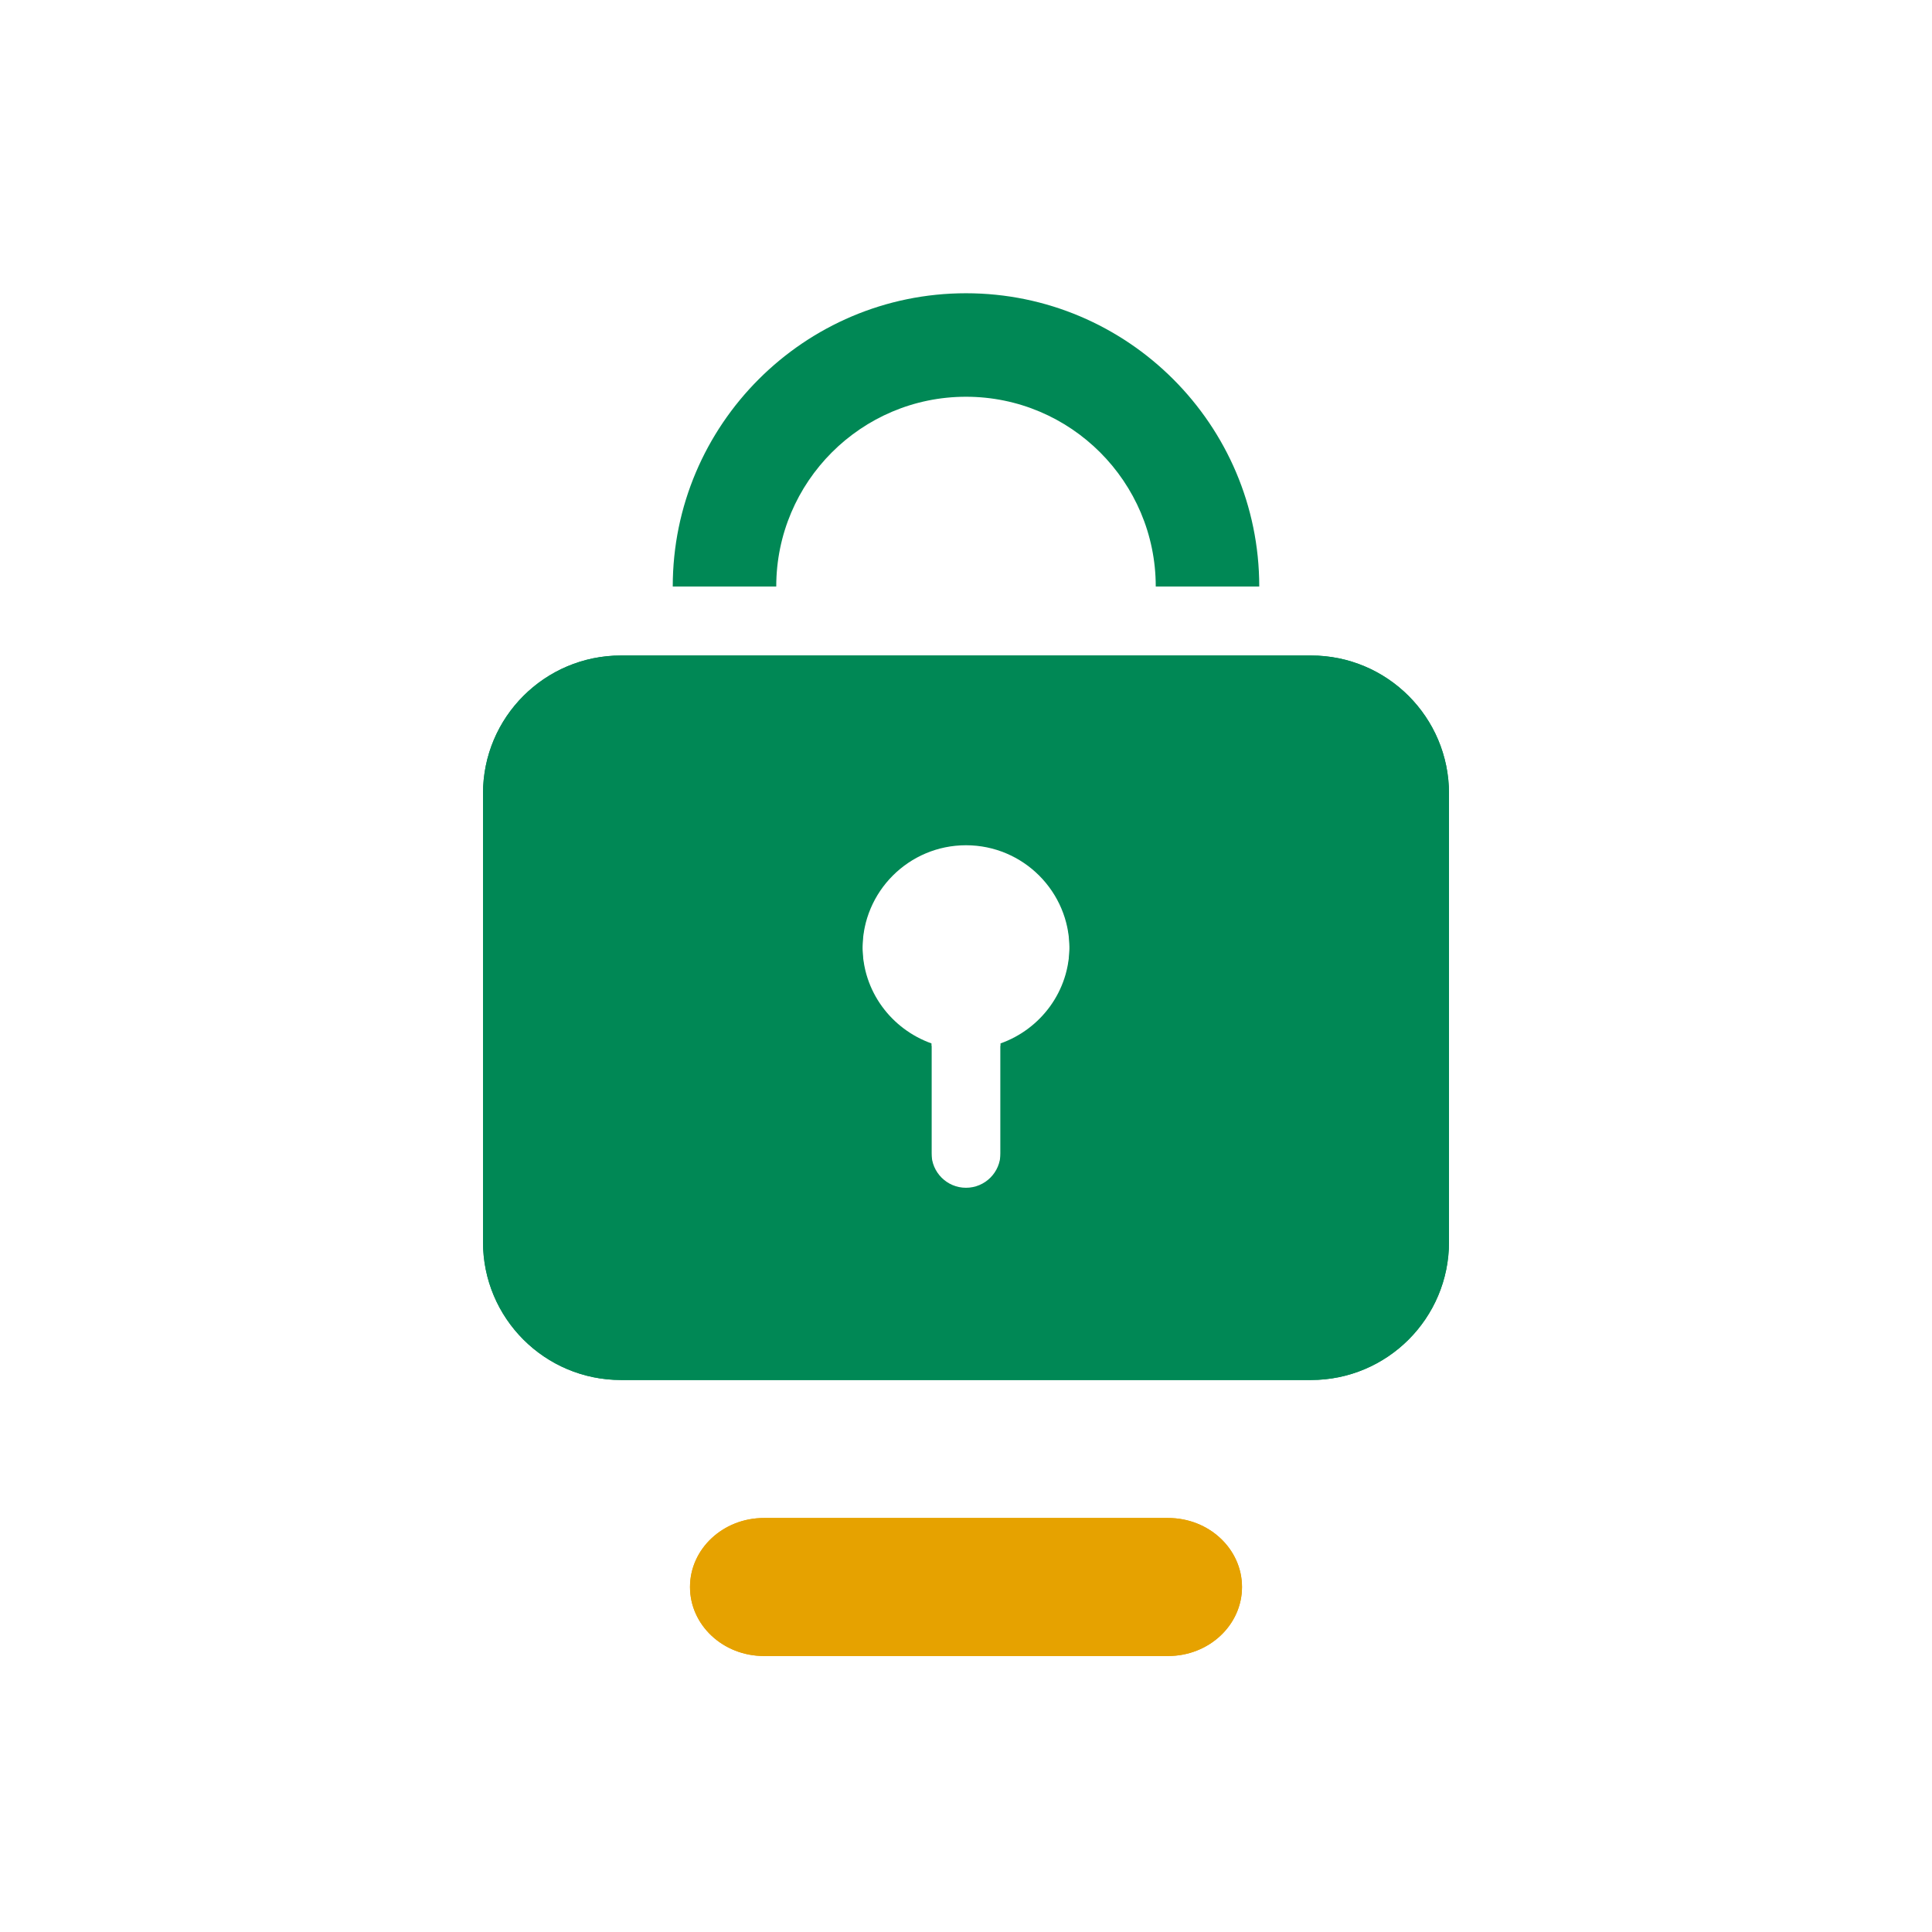 <?xml version="1.0" encoding="utf-8"?>
<!-- Generator: Adobe Illustrator 27.5.0, SVG Export Plug-In . SVG Version: 6.00 Build 0)  -->
<svg version="1.1" id="Ebene_1" xmlns="http://www.w3.org/2000/svg" xmlns:xlink="http://www.w3.org/1999/xlink" x="0px" y="0px"
	 viewBox="0 0 28 28" style="enable-background:new 0 0 28 28;" xml:space="preserve">
<style type="text/css">
	.st0{display:none;}
	.st1{display:inline;}
	.st2{fill:#FFF7E8;}
	.st3{opacity:0.2;}
	.st4{fill:#FF0000;}
	.st5{fill:#00FF00;}
	.st6{fill:#3C3C3C0FF;}
	.st7{fill:#e6a200;}
	.st8{fill:#008855;}
</style>
<g id="Grid" class="st0">
	<g class="st1">
		<rect y="0" class="st2" width="1" height="1"/>
		<rect x="2" y="0" class="st2" width="1" height="1"/>
		<rect x="4" y="0" class="st2" width="1" height="1"/>
		<rect x="1" y="1" class="st2" width="1" height="1"/>
		<rect x="3" y="1" class="st2" width="1" height="1"/>
		<rect x="6" y="0" class="st2" width="1" height="1"/>
		<rect x="5" y="1" class="st2" width="1" height="1"/>
		<rect x="8" y="0" class="st2" width="1" height="1"/>
		<rect x="7" y="1" class="st2" width="1" height="1"/>
		<rect x="10" y="0" class="st2" width="1" height="1"/>
		<rect x="9" y="1" class="st2" width="1" height="1"/>
		<rect x="12" y="0" class="st2" width="1" height="1"/>
		<rect x="11" y="1" class="st2" width="1" height="1"/>
		<rect x="14" y="0" class="st2" width="1" height="1"/>
		<rect x="13" y="1" class="st2" width="1" height="1"/>
		<rect x="16" y="0" class="st2" width="1" height="1"/>
		<rect x="15" y="1" class="st2" width="1" height="1"/>
		<rect x="18" y="0" class="st2" width="1" height="1"/>
		<rect x="17" y="1" class="st2" width="1" height="1"/>
		<rect x="20" y="0" class="st2" width="1" height="1"/>
		<rect x="19" y="1" class="st2" width="1" height="1"/>
		<rect x="22" y="0" class="st2" width="1" height="1"/>
		<rect x="21" y="1" class="st2" width="1" height="1"/>
		<rect x="24" y="0" class="st2" width="1" height="1"/>
		<rect x="23" y="1" class="st2" width="1" height="1"/>
		<rect x="26" y="0" class="st2" width="1" height="1"/>
		<rect x="25" y="1" class="st2" width="1" height="1"/>
		<rect x="27" y="1" class="st2" width="1" height="1"/>
		<rect y="2" class="st2" width="1" height="1"/>
		<rect x="2" y="2" class="st2" width="1" height="1"/>
		<rect x="4" y="2" class="st2" width="1" height="1"/>
		<rect x="1" y="3" class="st2" width="1" height="1"/>
		<rect x="3" y="3" class="st2" width="1" height="1"/>
		<rect x="6" y="2" class="st2" width="1" height="1"/>
		<rect x="5" y="3" class="st2" width="1" height="1"/>
		<rect x="8" y="2" class="st2" width="1" height="1"/>
		<rect x="7" y="3" class="st2" width="1" height="1"/>
		<rect x="10" y="2" class="st2" width="1" height="1"/>
		<rect x="9" y="3" class="st2" width="1" height="1"/>
		<rect x="12" y="2" class="st2" width="1" height="1"/>
		<rect x="11" y="3" class="st2" width="1" height="1"/>
		<rect x="14" y="2" class="st2" width="1" height="1"/>
		<rect x="13" y="3" class="st2" width="1" height="1"/>
		<rect x="16" y="2" class="st2" width="1" height="1"/>
		<rect x="15" y="3" class="st2" width="1" height="1"/>
		<rect x="18" y="2" class="st2" width="1" height="1"/>
		<rect x="17" y="3" class="st2" width="1" height="1"/>
		<rect x="20" y="2" class="st2" width="1" height="1"/>
		<rect x="19" y="3" class="st2" width="1" height="1"/>
		<rect x="22" y="2" class="st2" width="1" height="1"/>
		<rect x="21" y="3" class="st2" width="1" height="1"/>
		<rect x="24" y="2" class="st2" width="1" height="1"/>
		<rect x="23" y="3" class="st2" width="1" height="1"/>
		<rect x="26" y="2" class="st2" width="1" height="1"/>
		<rect x="25" y="3" class="st2" width="1" height="1"/>
		<rect x="27" y="3" class="st2" width="1" height="1"/>
		<rect y="4" class="st2" width="1" height="1"/>
		<rect x="2" y="4" class="st2" width="1" height="1"/>
		<rect x="4" y="4" class="st2" width="1" height="1"/>
		<rect x="1" y="5" class="st2" width="1" height="1"/>
		<rect x="3" y="5" class="st2" width="1" height="1"/>
		<rect x="6" y="4" class="st2" width="1" height="1"/>
		<rect x="5" y="5" class="st2" width="1" height="1"/>
		<rect x="8" y="4" class="st2" width="1" height="1"/>
		<rect x="7" y="5" class="st2" width="1" height="1"/>
		<rect x="10" y="4" class="st2" width="1" height="1"/>
		<rect x="9" y="5" class="st2" width="1" height="1"/>
		<rect x="12" y="4" class="st2" width="1" height="1"/>
		<rect x="11" y="5" class="st2" width="1" height="1"/>
		<rect x="14" y="4" class="st2" width="1" height="1"/>
		<rect x="13" y="5" class="st2" width="1" height="1"/>
		<rect x="16" y="4" class="st2" width="1" height="1"/>
		<rect x="15" y="5" class="st2" width="1" height="1"/>
		<rect x="18" y="4" class="st2" width="1" height="1"/>
		<rect x="17" y="5" class="st2" width="1" height="1"/>
		<rect x="20" y="4" class="st2" width="1" height="1"/>
		<rect x="19" y="5" class="st2" width="1" height="1"/>
		<rect x="22" y="4" class="st2" width="1" height="1"/>
		<rect x="21" y="5" class="st2" width="1" height="1"/>
		<rect x="24" y="4" class="st2" width="1" height="1"/>
		<rect x="23" y="5" class="st2" width="1" height="1"/>
		<rect x="26" y="4" class="st2" width="1" height="1"/>
		<rect x="25" y="5" class="st2" width="1" height="1"/>
		<rect x="27" y="5" class="st2" width="1" height="1"/>
		<rect y="6" class="st2" width="1" height="1"/>
		<rect x="2" y="6" class="st2" width="1" height="1"/>
		<rect x="4" y="6" class="st2" width="1" height="1"/>
		<rect x="1" y="7" class="st2" width="1" height="1"/>
		<rect x="3" y="7" class="st2" width="1" height="1"/>
		<rect x="6" y="6" class="st2" width="1" height="1"/>
		<rect x="5" y="7" class="st2" width="1" height="1"/>
		<rect x="8" y="6" class="st2" width="1" height="1"/>
		<rect x="7" y="7" class="st2" width="1" height="1"/>
		<rect x="10" y="6" class="st2" width="1" height="1"/>
		<rect x="9" y="7" class="st2" width="1" height="1"/>
		<rect x="12" y="6" class="st2" width="1" height="1"/>
		<rect x="11" y="7" class="st2" width="1" height="1"/>
		<rect x="14" y="6" class="st2" width="1" height="1"/>
		<rect x="13" y="7" class="st2" width="1" height="1"/>
		<rect x="16" y="6" class="st2" width="1" height="1"/>
		<rect x="15" y="7" class="st2" width="1" height="1"/>
		<rect x="18" y="6" class="st2" width="1" height="1"/>
		<rect x="17" y="7" class="st2" width="1" height="1"/>
		<rect x="20" y="6" class="st2" width="1" height="1"/>
		<rect x="19" y="7" class="st2" width="1" height="1"/>
		<rect x="22" y="6" class="st2" width="1" height="1"/>
		<rect x="21" y="7" class="st2" width="1" height="1"/>
		<rect x="24" y="6" class="st2" width="1" height="1"/>
		<rect x="23" y="7" class="st2" width="1" height="1"/>
		<rect x="26" y="6" class="st2" width="1" height="1"/>
		<rect x="25" y="7" class="st2" width="1" height="1"/>
		<rect x="27" y="7" class="st2" width="1" height="1"/>
		<rect y="8" class="st2" width="1" height="1"/>
		<rect x="2" y="8" class="st2" width="1" height="1"/>
		<rect x="4" y="8" class="st2" width="1" height="1"/>
		<rect x="1" y="9" class="st2" width="1" height="1"/>
		<rect x="3" y="9" class="st2" width="1" height="1"/>
		<rect x="6" y="8" class="st2" width="1" height="1"/>
		<rect x="5" y="9" class="st2" width="1" height="1"/>
		<rect x="8" y="8" class="st2" width="1" height="1"/>
		<rect x="7" y="9" class="st2" width="1" height="1"/>
		<rect x="10" y="8" class="st2" width="1" height="1"/>
		<rect x="9" y="9" class="st2" width="1" height="1"/>
		<rect x="12" y="8" class="st2" width="1" height="1"/>
		<rect x="11" y="9" class="st2" width="1" height="1"/>
		<rect x="14" y="8" class="st2" width="1" height="1"/>
		<rect x="13" y="9" class="st2" width="1" height="1"/>
		<rect x="16" y="8" class="st2" width="1" height="1"/>
		<rect x="15" y="9" class="st2" width="1" height="1"/>
		<rect x="18" y="8" class="st2" width="1" height="1"/>
		<rect x="17" y="9" class="st2" width="1" height="1"/>
		<rect x="20" y="8" class="st2" width="1" height="1"/>
		<rect x="19" y="9" class="st2" width="1" height="1"/>
		<rect x="22" y="8" class="st2" width="1" height="1"/>
		<rect x="21" y="9" class="st2" width="1" height="1"/>
		<rect x="24" y="8" class="st2" width="1" height="1"/>
		<rect x="23" y="9" class="st2" width="1" height="1"/>
		<rect x="26" y="8" class="st2" width="1" height="1"/>
		<rect x="25" y="9" class="st2" width="1" height="1"/>
		<rect x="27" y="9" class="st2" width="1" height="1"/>
		<rect y="10" class="st2" width="1" height="1"/>
		<rect x="2" y="10" class="st2" width="1" height="1"/>
		<rect x="4" y="10" class="st2" width="1" height="1"/>
		<rect x="1" y="11" class="st2" width="1" height="1"/>
		<rect x="3" y="11" class="st2" width="1" height="1"/>
		<rect x="6" y="10" class="st2" width="1" height="1"/>
		<rect x="5" y="11" class="st2" width="1" height="1"/>
		<rect x="8" y="10" class="st2" width="1" height="1"/>
		<rect x="7" y="11" class="st2" width="1" height="1"/>
		<rect x="10" y="10" class="st2" width="1" height="1"/>
		<rect x="9" y="11" class="st2" width="1" height="1"/>
		<rect x="12" y="10" class="st2" width="1" height="1"/>
		<rect x="11" y="11" class="st2" width="1" height="1"/>
		<rect x="14" y="10" class="st2" width="1" height="1"/>
		<rect x="13" y="11" class="st2" width="1" height="1"/>
		<rect x="16" y="10" class="st2" width="1" height="1"/>
		<rect x="15" y="11" class="st2" width="1" height="1"/>
		<rect x="18" y="10" class="st2" width="1" height="1"/>
		<rect x="17" y="11" class="st2" width="1" height="1"/>
		<rect x="20" y="10" class="st2" width="1" height="1"/>
		<rect x="19" y="11" class="st2" width="1" height="1"/>
		<rect x="22" y="10" class="st2" width="1" height="1"/>
		<rect x="21" y="11" class="st2" width="1" height="1"/>
		<rect x="24" y="10" class="st2" width="1" height="1"/>
		<rect x="23" y="11" class="st2" width="1" height="1"/>
		<rect x="26" y="10" class="st2" width="1" height="1"/>
		<rect x="25" y="11" class="st2" width="1" height="1"/>
		<rect x="27" y="11" class="st2" width="1" height="1"/>
		<rect y="12" class="st2" width="1" height="1"/>
		<rect x="2" y="12" class="st2" width="1" height="1"/>
		<rect x="4" y="12" class="st2" width="1" height="1"/>
		<rect x="1" y="13" class="st2" width="1" height="1"/>
		<rect x="3" y="13" class="st2" width="1" height="1"/>
		<rect x="6" y="12" class="st2" width="1" height="1"/>
		<rect x="5" y="13" class="st2" width="1" height="1"/>
		<rect x="8" y="12" class="st2" width="1" height="1"/>
		<rect x="7" y="13" class="st2" width="1" height="1"/>
		<rect x="10" y="12" class="st2" width="1" height="1"/>
		<rect x="9" y="13" class="st2" width="1" height="1"/>
		<rect x="12" y="12" class="st2" width="1" height="1"/>
		<rect x="11" y="13" class="st2" width="1" height="1"/>
		<rect x="14" y="12" class="st2" width="1" height="1"/>
		<rect x="13" y="13" class="st2" width="1" height="1"/>
		<rect x="16" y="12" class="st2" width="1" height="1"/>
		<rect x="15" y="13" class="st2" width="1" height="1"/>
		<rect x="18" y="12" class="st2" width="1" height="1"/>
		<rect x="17" y="13" class="st2" width="1" height="1"/>
		<rect x="20" y="12" class="st2" width="1" height="1"/>
		<rect x="19" y="13" class="st2" width="1" height="1"/>
		<rect x="22" y="12" class="st2" width="1" height="1"/>
		<rect x="21" y="13" class="st2" width="1" height="1"/>
		<rect x="24" y="12" class="st2" width="1" height="1"/>
		<rect x="23" y="13" class="st2" width="1" height="1"/>
		<rect x="26" y="12" class="st2" width="1" height="1"/>
		<rect x="25" y="13" class="st2" width="1" height="1"/>
		<rect x="27" y="13" class="st2" width="1" height="1"/>
		<rect y="14" class="st2" width="1" height="1"/>
		<rect x="2" y="14" class="st2" width="1" height="1"/>
		<rect x="4" y="14" class="st2" width="1" height="1"/>
		<rect x="1" y="15" class="st2" width="1" height="1"/>
		<rect x="3" y="15" class="st2" width="1" height="1"/>
		<rect x="6" y="14" class="st2" width="1" height="1"/>
		<rect x="5" y="15" class="st2" width="1" height="1"/>
		<rect x="8" y="14" class="st2" width="1" height="1"/>
		<rect x="7" y="15" class="st2" width="1" height="1"/>
		<rect x="10" y="14" class="st2" width="1" height="1"/>
		<rect x="9" y="15" class="st2" width="1" height="1"/>
		<rect x="12" y="14" class="st2" width="1" height="1"/>
		<rect x="11" y="15" class="st2" width="1" height="1"/>
		<rect x="14" y="14" class="st2" width="1" height="1"/>
		<rect x="13" y="15" class="st2" width="1" height="1"/>
		<rect x="16" y="14" class="st2" width="1" height="1"/>
		<rect x="15" y="15" class="st2" width="1" height="1"/>
		<rect x="18" y="14" class="st2" width="1" height="1"/>
		<rect x="17" y="15" class="st2" width="1" height="1"/>
		<rect x="20" y="14" class="st2" width="1" height="1"/>
		<rect x="19" y="15" class="st2" width="1" height="1"/>
		<rect x="22" y="14" class="st2" width="1" height="1"/>
		<rect x="21" y="15" class="st2" width="1" height="1"/>
		<rect x="24" y="14" class="st2" width="1" height="1"/>
		<rect x="23" y="15" class="st2" width="1" height="1"/>
		<rect x="26" y="14" class="st2" width="1" height="1"/>
		<rect x="25" y="15" class="st2" width="1" height="1"/>
		<rect x="27" y="15" class="st2" width="1" height="1"/>
		<rect y="16" class="st2" width="1" height="1"/>
		<rect x="2" y="16" class="st2" width="1" height="1"/>
		<rect x="4" y="16" class="st2" width="1" height="1"/>
		<rect x="1" y="17" class="st2" width="1" height="1"/>
		<rect x="3" y="17" class="st2" width="1" height="1"/>
		<rect x="6" y="16" class="st2" width="1" height="1"/>
		<rect x="5" y="17" class="st2" width="1" height="1"/>
		<rect x="8" y="16" class="st2" width="1" height="1"/>
		<rect x="7" y="17" class="st2" width="1" height="1"/>
		<rect x="10" y="16" class="st2" width="1" height="1"/>
		<rect x="9" y="17" class="st2" width="1" height="1"/>
		<rect x="12" y="16" class="st2" width="1" height="1"/>
		<rect x="11" y="17" class="st2" width="1" height="1"/>
		<rect x="14" y="16" class="st2" width="1" height="1"/>
		<rect x="13" y="17" class="st2" width="1" height="1"/>
		<rect x="16" y="16" class="st2" width="1" height="1"/>
		<rect x="15" y="17" class="st2" width="1" height="1"/>
		<rect x="18" y="16" class="st2" width="1" height="1"/>
		<rect x="17" y="17" class="st2" width="1" height="1"/>
		<rect x="20" y="16" class="st2" width="1" height="1"/>
		<rect x="19" y="17" class="st2" width="1" height="1"/>
		<rect x="22" y="16" class="st2" width="1" height="1"/>
		<rect x="21" y="17" class="st2" width="1" height="1"/>
		<rect x="24" y="16" class="st2" width="1" height="1"/>
		<rect x="23" y="17" class="st2" width="1" height="1"/>
		<rect x="26" y="16" class="st2" width="1" height="1"/>
		<rect x="25" y="17" class="st2" width="1" height="1"/>
		<rect x="27" y="17" class="st2" width="1" height="1"/>
		<rect y="18" class="st2" width="1" height="1"/>
		<rect x="2" y="18" class="st2" width="1" height="1"/>
		<rect x="4" y="18" class="st2" width="1" height="1"/>
		<rect x="1" y="19" class="st2" width="1" height="1"/>
		<rect x="3" y="19" class="st2" width="1" height="1"/>
		<rect x="6" y="18" class="st2" width="1" height="1"/>
		<rect x="5" y="19" class="st2" width="1" height="1"/>
		<rect x="8" y="18" class="st2" width="1" height="1"/>
		<rect x="7" y="19" class="st2" width="1" height="1"/>
		<rect x="10" y="18" class="st2" width="1" height="1"/>
		<rect x="9" y="19" class="st2" width="1" height="1"/>
		<rect x="12" y="18" class="st2" width="1" height="1"/>
		<rect x="11" y="19" class="st2" width="1" height="1"/>
		<rect x="14" y="18" class="st2" width="1" height="1"/>
		<rect x="13" y="19" class="st2" width="1" height="1"/>
		<rect x="16" y="18" class="st2" width="1" height="1"/>
		<rect x="15" y="19" class="st2" width="1" height="1"/>
		<rect x="18" y="18" class="st2" width="1" height="1"/>
		<rect x="17" y="19" class="st2" width="1" height="1"/>
		<rect x="20" y="18" class="st2" width="1" height="1"/>
		<rect x="19" y="19" class="st2" width="1" height="1"/>
		<rect x="22" y="18" class="st2" width="1" height="1"/>
		<rect x="21" y="19" class="st2" width="1" height="1"/>
		<rect x="24" y="18" class="st2" width="1" height="1"/>
		<rect x="23" y="19" class="st2" width="1" height="1"/>
		<rect x="26" y="18" class="st2" width="1" height="1"/>
		<rect x="25" y="19" class="st2" width="1" height="1"/>
		<rect x="27" y="19" class="st2" width="1" height="1"/>
		<rect y="20" class="st2" width="1" height="1"/>
		<rect x="2" y="20" class="st2" width="1" height="1"/>
		<rect x="4" y="20" class="st2" width="1" height="1"/>
		<rect x="1" y="21" class="st2" width="1" height="1"/>
		<rect x="3" y="21" class="st2" width="1" height="1"/>
		<rect x="6" y="20" class="st2" width="1" height="1"/>
		<rect x="5" y="21" class="st2" width="1" height="1"/>
		<rect x="8" y="20" class="st2" width="1" height="1"/>
		<rect x="7" y="21" class="st2" width="1" height="1"/>
		<rect x="10" y="20" class="st2" width="1" height="1"/>
		<rect x="9" y="21" class="st2" width="1" height="1"/>
		<rect x="12" y="20" class="st2" width="1" height="1"/>
		<rect x="11" y="21" class="st2" width="1" height="1"/>
		<rect x="14" y="20" class="st2" width="1" height="1"/>
		<rect x="13" y="21" class="st2" width="1" height="1"/>
		<rect x="16" y="20" class="st2" width="1" height="1"/>
		<rect x="15" y="21" class="st2" width="1" height="1"/>
		<rect x="18" y="20" class="st2" width="1" height="1"/>
		<rect x="17" y="21" class="st2" width="1" height="1"/>
		<rect x="20" y="20" class="st2" width="1" height="1"/>
		<rect x="19" y="21" class="st2" width="1" height="1"/>
		<rect x="22" y="20" class="st2" width="1" height="1"/>
		<rect x="21" y="21" class="st2" width="1" height="1"/>
		<rect x="24" y="20" class="st2" width="1" height="1"/>
		<rect x="23" y="21" class="st2" width="1" height="1"/>
		<rect x="26" y="20" class="st2" width="1" height="1"/>
		<rect x="25" y="21" class="st2" width="1" height="1"/>
		<rect x="27" y="21" class="st2" width="1" height="1"/>
		<rect y="22" class="st2" width="1" height="1"/>
		<rect x="2" y="22" class="st2" width="1" height="1"/>
		<rect x="4" y="22" class="st2" width="1" height="1"/>
		<rect x="1" y="23" class="st2" width="1" height="1"/>
		<rect x="3" y="23" class="st2" width="1" height="1"/>
		<rect x="6" y="22" class="st2" width="1" height="1"/>
		<rect x="5" y="23" class="st2" width="1" height="1"/>
		<rect x="8" y="22" class="st2" width="1" height="1"/>
		<rect x="7" y="23" class="st2" width="1" height="1"/>
		<rect x="10" y="22" class="st2" width="1" height="1"/>
		<rect x="9" y="23" class="st2" width="1" height="1"/>
		<rect x="12" y="22" class="st2" width="1" height="1"/>
		<rect x="11" y="23" class="st2" width="1" height="1"/>
		<rect x="14" y="22" class="st2" width="1" height="1"/>
		<rect x="13" y="23" class="st2" width="1" height="1"/>
		<rect x="16" y="22" class="st2" width="1" height="1"/>
		<rect x="15" y="23" class="st2" width="1" height="1"/>
		<rect x="18" y="22" class="st2" width="1" height="1"/>
		<rect x="17" y="23" class="st2" width="1" height="1"/>
		<rect x="20" y="22" class="st2" width="1" height="1"/>
		<rect x="19" y="23" class="st2" width="1" height="1"/>
		<rect x="22" y="22" class="st2" width="1" height="1"/>
		<rect x="21" y="23" class="st2" width="1" height="1"/>
		<rect x="24" y="22" class="st2" width="1" height="1"/>
		<rect x="23" y="23" class="st2" width="1" height="1"/>
		<rect x="26" y="22" class="st2" width="1" height="1"/>
		<rect x="25" y="23" class="st2" width="1" height="1"/>
		<rect x="27" y="23" class="st2" width="1" height="1"/>
		<rect y="24" class="st2" width="1" height="1"/>
		<rect x="2" y="24" class="st2" width="1" height="1"/>
		<rect x="4" y="24" class="st2" width="1" height="1"/>
		<rect x="1" y="25" class="st2" width="1" height="1"/>
		<rect x="3" y="25" class="st2" width="1" height="1"/>
		<rect x="6" y="24" class="st2" width="1" height="1"/>
		<rect x="5" y="25" class="st2" width="1" height="1"/>
		<rect x="8" y="24" class="st2" width="1" height="1"/>
		<rect x="7" y="25" class="st2" width="1" height="1"/>
		<rect x="10" y="24" class="st2" width="1" height="1"/>
		<rect x="9" y="25" class="st2" width="1" height="1"/>
		<rect x="12" y="24" class="st2" width="1" height="1"/>
		<rect x="11" y="25" class="st2" width="1" height="1"/>
		<rect x="14" y="24" class="st2" width="1" height="1"/>
		<rect x="13" y="25" class="st2" width="1" height="1"/>
		<rect x="16" y="24" class="st2" width="1" height="1"/>
		<rect x="15" y="25" class="st2" width="1" height="1"/>
		<rect x="18" y="24" class="st2" width="1" height="1"/>
		<rect x="17" y="25" class="st2" width="1" height="1"/>
		<rect x="20" y="24" class="st2" width="1" height="1"/>
		<rect x="19" y="25" class="st2" width="1" height="1"/>
		<rect x="22" y="24" class="st2" width="1" height="1"/>
		<rect x="21" y="25" class="st2" width="1" height="1"/>
		<rect x="24" y="24" class="st2" width="1" height="1"/>
		<rect x="23" y="25" class="st2" width="1" height="1"/>
		<rect x="26" y="24" class="st2" width="1" height="1"/>
		<rect x="25" y="25" class="st2" width="1" height="1"/>
		<rect x="27" y="25" class="st2" width="1" height="1"/>
		<rect y="26" class="st2" width="1" height="1"/>
		<rect x="2" y="26" class="st2" width="1" height="1"/>
		<rect x="4" y="26" class="st2" width="1" height="1"/>
		<rect x="6" y="26" class="st2" width="1" height="1"/>
		<rect x="8" y="26" class="st2" width="1" height="1"/>
		<rect x="10" y="26" class="st2" width="1" height="1"/>
		<rect x="12" y="26" class="st2" width="1" height="1"/>
		<rect x="14" y="26" class="st2" width="1" height="1"/>
		<rect x="16" y="26" class="st2" width="1" height="1"/>
		<rect x="18" y="26" class="st2" width="1" height="1"/>
		<rect x="20" y="26" class="st2" width="1" height="1"/>
		<rect x="22" y="26" class="st2" width="1" height="1"/>
		<rect x="24" y="26" class="st2" width="1" height="1"/>
		<rect x="26" y="26" class="st2" width="1" height="1"/>
		<rect x="1" y="27" class="st2" width="1" height="1"/>
		<rect x="3" y="27" class="st2" width="1" height="1"/>
		<rect x="5" y="27" class="st2" width="1" height="1"/>
		<rect x="7" y="27" class="st2" width="1" height="1"/>
		<rect x="9" y="27" class="st2" width="1" height="1"/>
		<rect x="11" y="27" class="st2" width="1" height="1"/>
		<rect x="13" y="27" class="st2" width="1" height="1"/>
		<rect x="15" y="27" class="st2" width="1" height="1"/>
		<rect x="17" y="27" class="st2" width="1" height="1"/>
		<rect x="19" y="27" class="st2" width="1" height="1"/>
		<rect x="21" y="27" class="st2" width="1" height="1"/>
		<rect x="23" y="27" class="st2" width="1" height="1"/>
		<rect x="25" y="27" class="st2" width="1" height="1"/>
		<rect x="27" y="27" class="st2" width="1" height="1"/>
	</g>
</g>
<g id="Basic_x5F_shapes" class="st0">
	<g class="st1">
		<g class="st3">
			<path class="st4" d="M24,4v20.001H4V4H24 M28,0H0v28h28V0L28,0z"/>
		</g>
		<g class="st3">
			<path class="st5" d="M23.751,8.249v11.501H4.249V8.249H23.751 M24,8H4v12h20V8L24,8z"/>
		</g>
		<g class="st3">
			<path class="st5" d="M19.752,4.248v19.504H8.248V4.248H19.752 M20,4H8v20h12V4L20,4z"/>
		</g>
		<g class="st3">
			<path class="st6" d="M16.813,11.187v5.626h-5.626v-5.626h5.626 M17,11h-6v6h6V11L17,11z"/>
		</g>
		<g class="st3">
			<path class="st6" d="M14,4.249c5.376,0,9.751,4.374,9.751,9.751S19.376,23.751,14,23.751
				S4.249,19.376,4.249,14S8.624,4.249,14,4.249 M14,4C8.477,4,4,8.477,4,14s4.477,10,10,10
				c5.523,0,10-4.477,10-10S19.523,4,14,4L14,4z"/>
		</g>
	</g>
</g>
<g id="Base_x5F_line">
	<path class="st7" d="M16.93,24h-5.86C10.479,24,10,23.552,10,23l0,0
		C10,22.448,10.479,22,11.07,22h5.86C17.521,22,18,22.448,18,23l0,0
		C18,23.552,17.521,24,16.93,24z"/>
	<path class="st7" d="M16.93,24h-5.86C10.479,24,10,23.552,10,23l0,0
		C10,22.448,10.479,22,11.07,22h5.86C17.521,22,18,22.448,18,23l0,0
		C18,23.552,17.521,24,16.93,24z"/>
</g>
<path class="st8" d="M19,9.5H9c-1.105,0-2,0.895-2,2V18c0,1.105,0.895,2,2,2h10c1.105,0,2-0.895,2-2v-6.5
	C21,10.395,20.105,9.5,19,9.5z M14.5,15.122v1.592c0,0.276-0.224,0.5-0.5,0.5s-0.5-0.224-0.5-0.5
	v-1.592c-0.581-0.207-1-0.756-1-1.408c0-0.828,0.672-1.5,1.5-1.5s1.5,0.672,1.5,1.5
	C15.5,14.366,15.081,14.916,14.5,15.122z"/>
<g id="EXPORT_x5F_Pikto_x5F_contour">
	<g>
		<path class="st8" d="M19,9.5h-10c-1.105,0-2,0.895-2,2v6.5c0,1.105,0.895,2,2,2h10
			c1.105,0,2-0.895,2-2v-6.5C21,10.395,20.105,9.5,19,9.5z M14.5,15.158
			v1.592c0,0.276-0.224,0.5-0.5,0.5s-0.5-0.224-0.5-0.5v-1.592c-0.581-0.207-1-0.756-1-1.408
			c0-0.828,0.672-1.5,1.5-1.5s1.5,0.672,1.5,1.5C15.5,14.402,15.081,14.952,14.5,15.158z"
			/>
		<g>
			<path class="st8" d="M14,5.75c1.517,0,2.75,1.233,2.75,2.75h1.5c0-2.344-1.907-4.25-4.25-4.25
				s-4.25,1.906-4.25,4.25h1.5C11.25,6.983,12.483,5.75,14,5.75z"/>
		</g>
	</g>
</g>
</svg>

